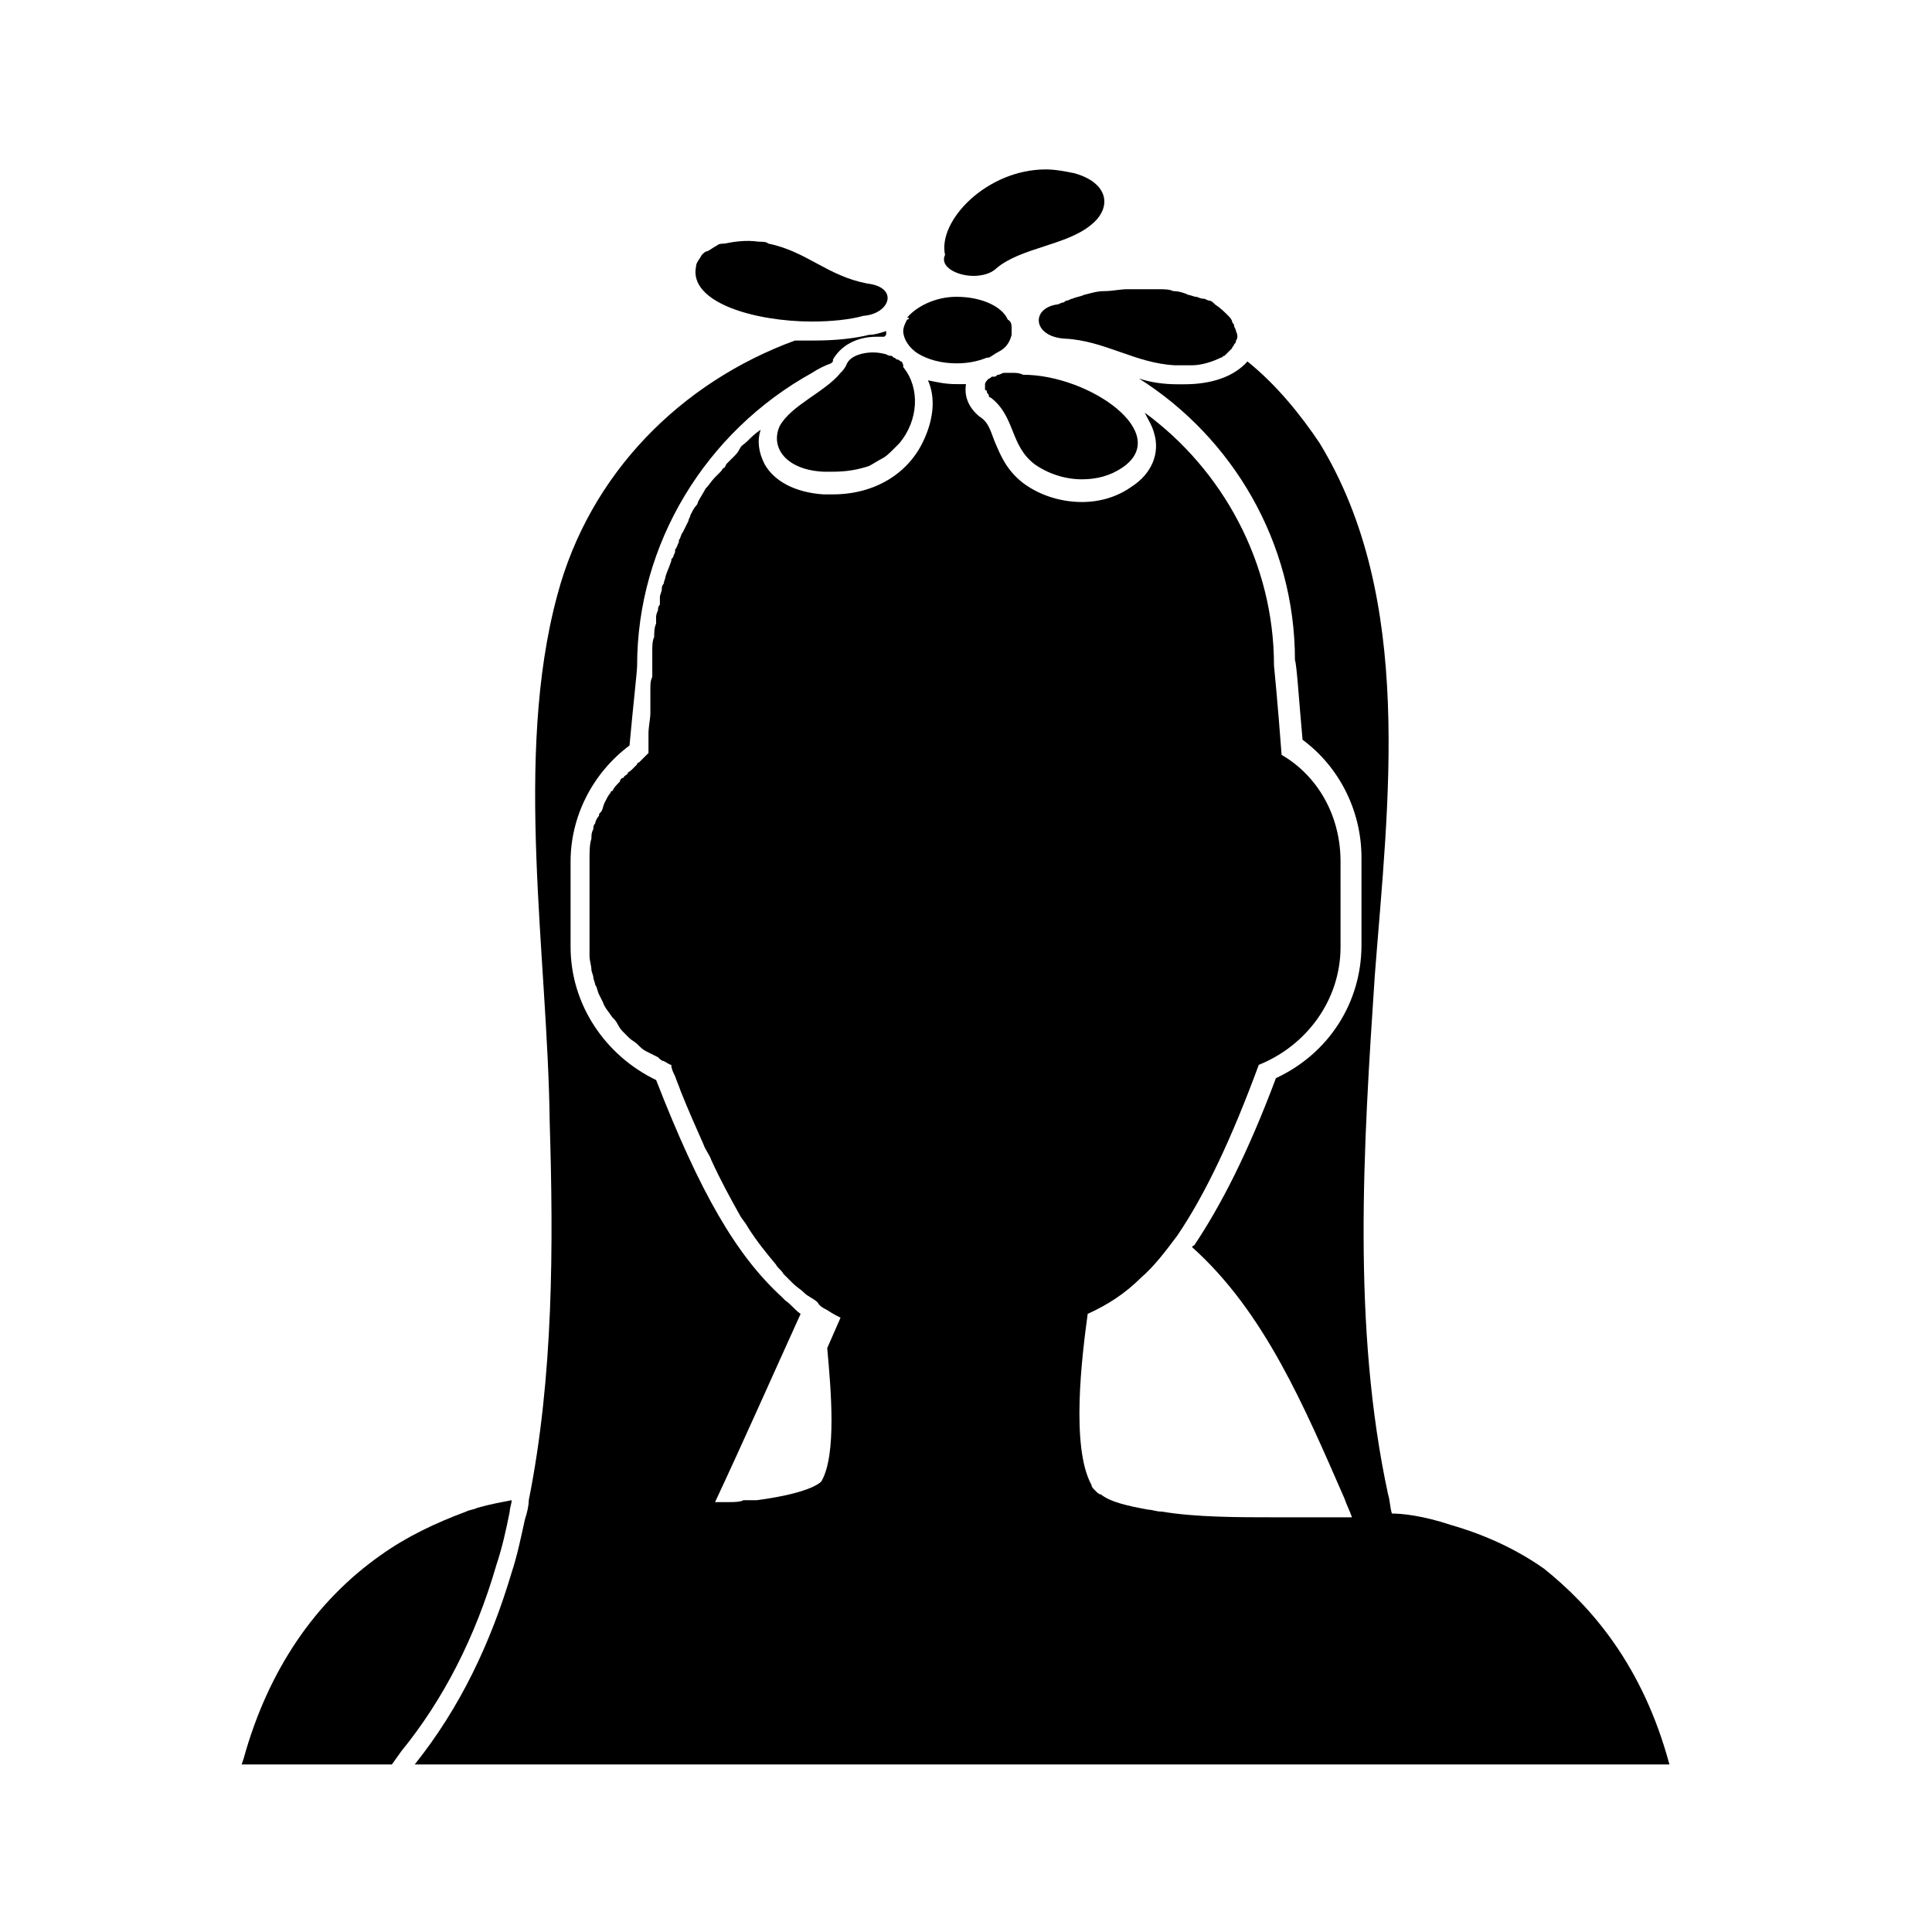 <?xml version="1.0" encoding="UTF-8"?>
<!-- Uploaded to: ICON Repo, www.svgrepo.com, Generator: ICON Repo Mixer Tools -->
<svg fill="#000000" width="800px" height="800px" version="1.1" viewBox="144 144 512 512" xmlns="http://www.w3.org/2000/svg">
 <g>
  <path d="m586.41 611.6h-332.51c12.09-15.113 20.152-32.242 25.695-50.883 1.512-4.535 2.519-9.574 3.527-14.105 0.504-1.512 1.008-3.527 1.008-5.039 6.551-32.746 6.551-67.512 5.543-100.26-0.508-43.832-9.574-96.734 2.012-139.56 8.566-32.242 32.746-56.426 62.977-67.508h5.039c5.543 0 10.578-0.504 14.609-1.512 1.512 0 3.023-0.504 4.535-1.008v1.008l-0.504 0.504h-2.016c-5.543 0-9.574 2.519-11.586 6.047v0.504l-0.504 0.504c-1.512 0.504-3.527 1.512-5.039 2.519-28.215 15.617-46.352 45.344-46.352 77.586 0 1.512-1.008 10.078-2.016 21.16-10.078 7.559-15.617 19.145-15.617 30.73v22.672c0 15.113 9.07 28.719 22.672 35.266 11.586 29.727 21.16 46.352 33.25 57.434l1.008 1.008c1.512 1.008 2.519 2.519 4.031 3.527-7.559 16.625-15.113 33.754-22.672 49.879h3.527c1.512 0 3.023 0 4.031-0.504h0.504 3.019c15.113-2.016 17.129-5.039 17.129-5.039 4.031-7.055 2.519-24.184 1.512-35.266l3.527-8.062c-1.008-0.504-2.016-1.008-3.527-2.016-1.008-0.504-2.016-1.008-2.519-2.016-1.008-1.008-2.519-1.512-3.527-2.519-1.008-1.008-2.016-1.512-3.023-2.519-1.008-1.008-1.512-1.512-2.519-2.519-0.504-1.008-1.512-1.512-2.016-2.519-2.519-3.023-5.039-6.047-7.559-10.078-0.504-1.008-1.512-2.016-2.016-3.023-2.519-4.535-5.039-9.07-7.559-14.609-0.504-1.512-1.512-2.519-2.016-4.031-2.016-4.535-4.031-9.07-6.047-14.105-0.504-1.512-1.008-2.519-1.512-4.031-0.504-1.008-1.008-2.016-1.008-3.023-0.504 0-1.008-0.504-2.016-1.008-0.504 0-1.008-0.504-1.512-1.008-1.008-0.504-2.016-1.008-3.023-1.512-1.008-0.504-1.512-1.008-2.519-2.016-0.504-0.504-1.512-1.008-2.016-1.512-0.504-0.504-1.008-1.008-1.512-1.512-0.504-0.504-1.008-1.008-1.512-2.016-0.504-1.008-1.008-1.512-1.512-2.016-1.008-1.512-2.016-2.519-2.519-4.031l-1.008-2.016c-0.504-1.008-0.504-2.016-1.008-2.519 0-0.504-0.504-1.512-0.504-2.016 0-0.504-0.504-1.512-0.504-2.016 0-1.008-0.504-2.519-0.504-3.527v-2.519-23.176c0-2.016 0-4.031 0.504-5.543 0-1.008 0-1.512 0.504-2.519 0-0.504 0-1.008 0.504-1.512 0-0.504 0.504-1.512 1.008-2.016 0-0.504 0-0.504 0.504-1.008 0.504-0.504 0.504-1.512 1.008-2.519 0.504-1.008 1.008-2.016 1.512-2.519 0 0 0-0.504 0.504-0.504 0.504-1.008 1.008-1.512 2.016-2.519 0-0.504 0.504-1.008 1.008-1.008 0-0.504 0.504-0.504 1.008-1.008 0-0.504 0.504-0.504 1.008-1.008l1.512-1.512c0-0.504 0.504-0.504 0.504-0.504l2.519-2.519v-2.519-2.519c0-2.016 0.504-4.031 0.504-5.543v-1.008-1.512-3.023-1.008c0-1.008 0-2.016 0.504-3.023v-3.023-4.031c0-1.008 0-2.519 0.504-3.527 0-1.008 0-2.519 0.504-3.527v-1.008-0.504c0-0.504 0-1.008 0.504-2.016 0-0.504 0-1.008 0.504-1.512v-1.008-1.008c0-0.504 0.504-1.512 0.504-2.016s0-1.008 0.504-1.512c0-0.504 0.504-1.512 0.504-2.016 0.504-1.512 1.008-2.519 1.512-4.031 0-0.504 0-0.504 0.504-1.008 0-0.504 0.504-1.008 0.504-1.512v-0.504c0.504-0.504 0.504-1.008 1.008-2.016v-0.504c0.504-0.504 0.504-1.512 1.008-2.016 0.504-1.008 1.008-2.016 1.512-3.023 0-0.504 0.504-1.008 0.504-1.512 0.504-1.008 1.008-2.016 1.512-2.519 0.504-0.504 0.504-1.008 0.504-1.008 0.504-1.008 1.512-2.519 2.016-3.527 1.008-1.008 1.512-2.016 2.519-3.023 0.504-0.504 1.008-1.008 1.512-1.512 0.504-0.504 0.504-1.008 1.008-1.008l0.504-1.008 0.504-0.504c0.504-0.504 1.008-1.008 1.512-1.512 0.504-0.504 1.008-1.008 1.512-2.016 0.504-1.008 1.008-1.008 2.016-2.016 1.008-1.008 2.016-2.016 3.527-3.023-1.008 3.023-0.504 6.047 1.008 9.07 2.519 4.535 8.062 7.559 15.617 8.062h2.519c11.082 0 20.152-5.543 24.184-14.609 2.519-5.543 3.023-11.082 1.008-15.617 2.519 0.504 4.535 1.008 7.559 1.008h2.519c-0.504 3.023 0.504 6.047 3.527 8.566 2.519 1.512 3.023 4.031 4.031 6.551 1.512 3.527 3.023 7.559 7.559 11.082 4.031 3.023 9.574 5.039 15.617 5.039 5.039 0 9.574-1.512 13.098-4.031 5.543-3.527 7.559-9.07 6.047-14.105-0.504-2.016-1.512-3.527-2.519-5.543 20.656 15.113 34.258 39.801 34.258 67.008 0 0 1.008 10.078 2.016 23.68 9.574 5.543 15.617 16.121 15.617 28.215l0.004 22.695c0 14.105-9.07 26.199-21.664 31.234-7.055 19.145-14.105 34.258-21.664 45.344-3.023 4.031-6.047 8.062-9.574 11.082-4.031 4.031-8.566 7.055-14.105 9.574-1.512 11.082-4.535 35.266 1.008 45.344 0 0.504 0.504 1.008 1.008 1.512 0.504 0.504 1.008 1.008 1.512 1.008 2.519 2.016 7.055 3.023 12.594 4.031 1.008 0 2.016 0.504 3.527 0.504 9.07 1.512 20.152 1.512 30.23 1.512h1.512 5.543 5.543 7.559c-0.504-1.512-1.512-3.527-2.016-5.039-10.578-24.184-21.16-49.375-40.305-66.504 0 0 0-0.504 0.504-0.504 7.055-10.578 14.105-24.184 21.664-44.336 14.105-6.551 22.672-20.152 22.672-35.266v-23.176c0-12.594-6.047-24.184-15.617-31.234-1.008-11.082-1.512-19.648-2.016-21.16 0-31.234-16.625-58.945-41.312-74.562 3.023 1.008 6.551 1.512 10.078 1.512h2.016c7.055 0 13.098-2.016 16.625-6.047 7.559 6.047 14.105 14.105 19.145 21.664 25.191 41.312 18.137 95.219 14.609 141.07-3.023 45.344-6.047 93.203 3.527 137.54 0.504 1.512 0.504 3.527 1.008 5.039 2.519 0 8.062 0.504 15.617 3.023 7.055 2.016 16.121 5.543 24.688 11.586 12.586 10.074 26.191 25.695 33.242 51.891z"/>
  <path d="m279.59 541.57c0 1.008-0.504 2.016-0.504 3.023-1.008 5.039-2.016 9.574-3.527 14.105-5.543 19.145-14.105 35.77-25.191 49.375l-2.519 3.523h-39.801l0.504-1.512c6.551-23.68 19.145-41.816 36.273-53.906 7.055-5.039 14.609-8.566 22.672-11.586 1.008-0.504 2.016-0.504 3.023-1.008 3.527-1.008 6.551-1.512 9.07-2.016z"/>
  <path d="m412.09 231.22v1.512c-0.504 2.016-1.512 3.527-3.527 4.535-1.008 0.504-1.512 1.008-2.519 1.512h-0.504c-2.519 1.008-5.039 1.512-8.062 1.512-4.031 0-7.559-1.008-10.078-2.519-2.519-1.512-4.031-4.031-4.031-6.047 0-1.008 0.504-2.016 1.008-3.023 0 0 0.504 0 0.504-0.504h-0.504c2.519-3.023 7.559-5.543 13.098-5.543 6.551 0 12.09 2.519 13.602 6.047 1.016 0.504 1.016 1.512 1.016 2.519z"/>
  <path d="m433.25 203.51c-6.551 5.543-18.641 6.047-25.191 11.586-1.512 1.512-4.031 2.016-6.047 2.016-4.535 0-9.07-2.519-7.559-5.543-2.016-9.07 11.082-22.672 26.703-22.672 2.519 0 5.039 0.504 7.559 1.008 9.07 2.523 10.078 9.07 4.535 13.605z"/>
  <path d="m471.54 234.25c0 0.504 0 0.504-0.504 1.008 0 0.504-0.504 0.504-0.504 1.008l-2.016 2.016c-0.504 0-0.504 0.504-1.008 0.504-2.016 1.008-5.039 2.016-7.559 2.016h-1.512-1.512-1.512c-10.578-0.504-18.641-6.551-29.223-7.055-8.566-0.504-9.07-8.062-2.016-9.07 0.504 0 1.008-0.504 1.512-0.504s0.504-0.504 1.008-0.504c0.504 0 1.008-0.504 1.512-0.504 1.008-0.504 2.016-0.504 3.023-1.008 2.016-0.504 3.527-1.008 5.543-1.008 2.016 0 4.031-0.504 6.047-0.504h3.023 5.039c1.512 0 3.023 0 4.031 0.504 1.512 0 3.023 0.504 4.031 1.008 0.504 0 1.512 0.504 2.016 0.504 0.504 0 1.008 0.504 2.016 0.504 0.504 0 1.008 0.504 1.512 0.504 0.504 0 1.008 0.504 1.512 1.008 1.512 1.008 2.519 2.016 3.527 3.023 1.004 1.008 1.004 1.512 1.004 1.512 0 0.504 0.504 0.504 0.504 1.008s0.504 1.008 0.504 1.512c0.504 1.008 0.504 2.016 0 2.519z"/>
  <path d="m441.31 268c-3.023 2.016-6.551 3.023-10.578 3.023-4.535 0-9.07-1.512-12.594-4.031-6.551-5.039-5.039-12.594-11.586-17.633-0.504 0-0.504-0.504-0.504-0.504 0-0.504-0.504-0.504-0.504-1.008 0 0 0-0.504-0.504-0.504v-1.512c0-0.504 0.504-1.008 1.008-1.512 0.504 0 0.504-0.504 1.008-0.504h0.504c0.504 0 0.504-0.504 1.008-0.504 0.504 0 1.008-0.504 1.512-0.504h2.016c1.008 0 2.016 0 3.023 0.504 17.625 0 39.793 15.621 26.191 24.688z"/>
  <path d="m382.36 261.45-1.512 1.512c-1.008 1.008-2.016 2.016-3.023 2.519-1.008 0.504-2.519 1.512-3.527 2.016-3.019 1.008-6.043 1.512-9.57 1.512h-2.519c-10.078-0.504-14.105-6.551-11.586-12.09 3.023-5.543 12.09-9.07 16.121-14.105 0.504-0.504 1.008-1.008 1.512-2.016 0.504-1.512 2.016-2.519 4.031-3.023 2.016-0.504 4.031-0.504 6.047 0 0.504 0 1.008 0.504 1.512 0.504s0.504 0 1.008 0.504c0.504 0 0.504 0.504 1.008 0.504 0.504 0 0.504 0.504 1.008 0.504 0.504 0.504 0.504 1.008 0.504 1.512 4.531 5.539 4.027 14.105-1.012 20.148z"/>
  <path d="m372.79 227.7c-3.527 1.008-8.566 1.512-13.602 1.512-15.113 0-32.746-5.039-30.73-14.609 0-1.008 1.008-2.016 1.512-3.023l0.504-0.504s0.504-0.504 1.008-0.504c1.008-0.504 1.512-1.008 2.519-1.512 0.5-0.504 1.508-0.504 2.012-0.504 2.519-0.504 5.543-1.008 9.07-0.504 1.008 0 2.016 0 2.519 0.504 10.078 2.016 15.617 8.566 26.199 10.578 8.559 1.008 6.043 8.062-1.012 8.566z"/>
 </g>
</svg>